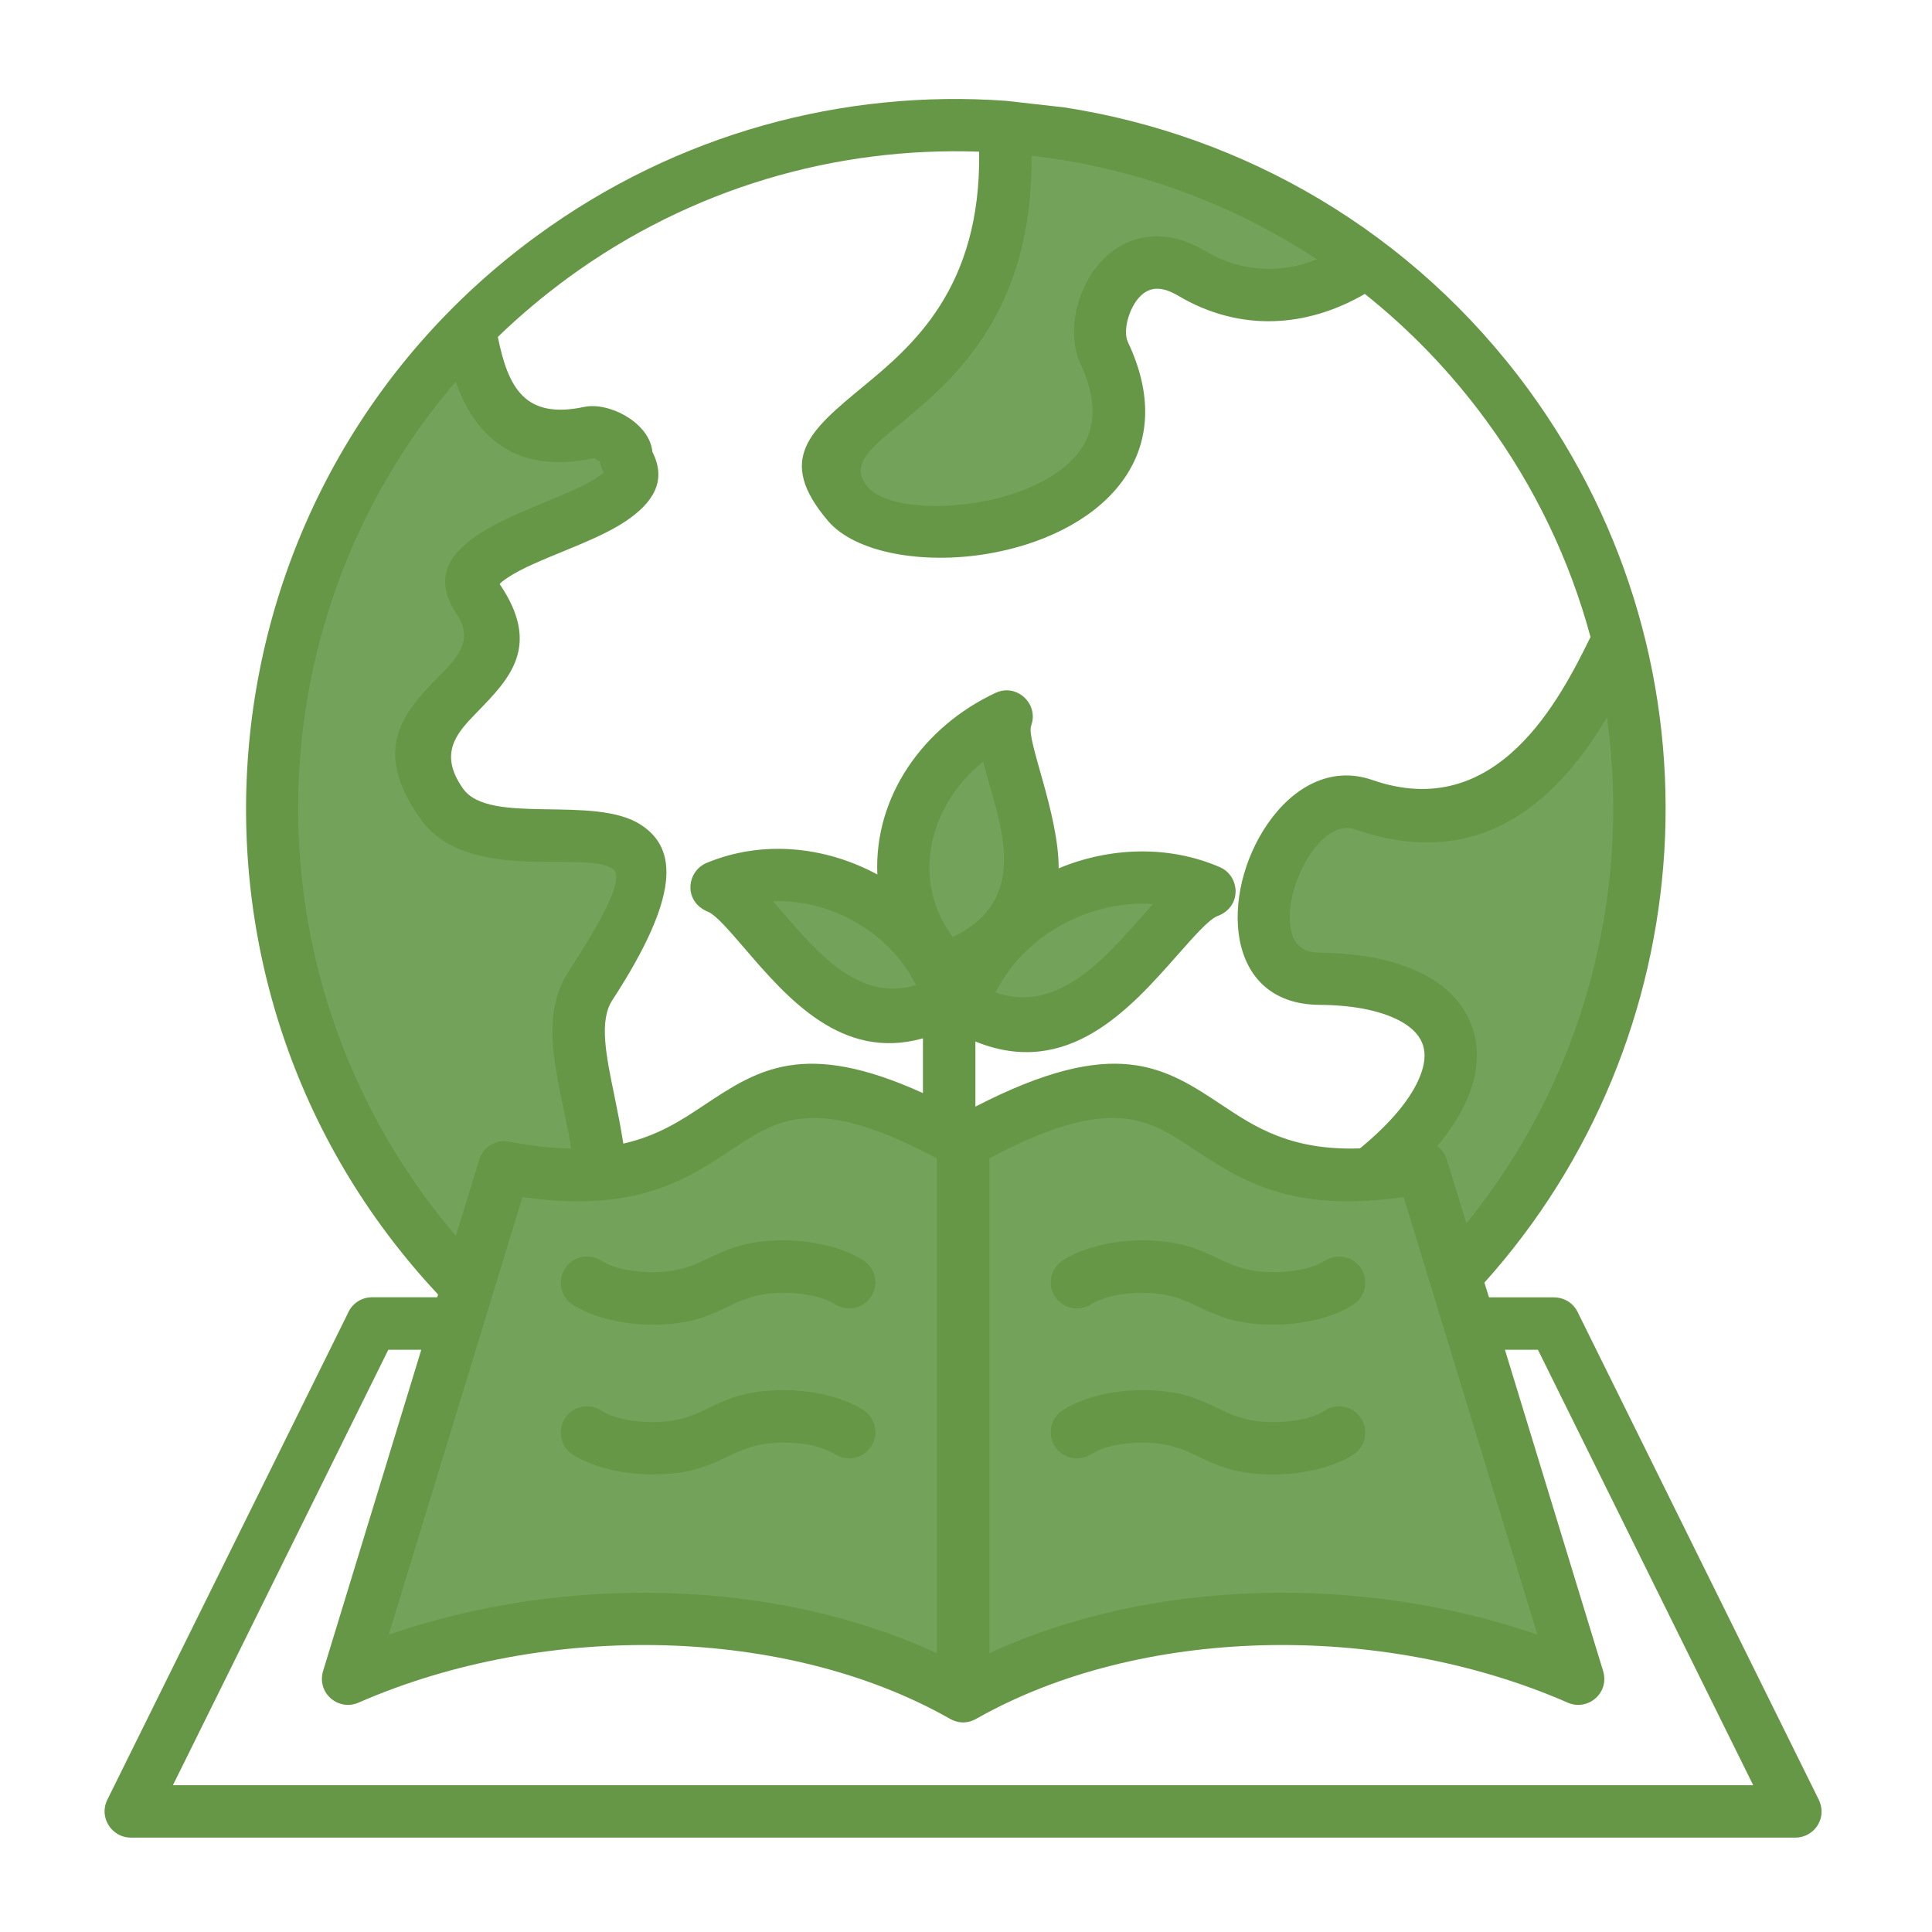 <svg xmlns="http://www.w3.org/2000/svg" xmlns:xlink="http://www.w3.org/1999/xlink" width="200" zoomAndPan="magnify" viewBox="0 0 150 150" height="200" preserveAspectRatio="xMidYMid meet"><defs><clipPath id="d08452e76c"><path d="M 8 7 L 142 7 L 142 142.688 L 8 142.688 Z M 8 7 "></path></clipPath></defs><g id="799284655e"><path style=" stroke:none;fill-rule:evenodd;fill:#73a35a;fill-opacity:1;" d="M 125.117 50.094 C 129.988 69.227 123.871 90.148 108.184 103.539 C 102.375 102.031 97.371 97.125 101.949 94.27 C 116.547 85.176 114.41 76.492 101.898 76.391 C 93.539 76.332 98.785 60.598 105.355 62.883 C 117.289 67.043 122.676 54.992 125.117 50.094 Z M 125.117 50.094 "></path><path style=" stroke:none;fill-rule:evenodd;fill:#73a35a;fill-opacity:1;" d="M 77.445 10.27 C 87.492 10.988 97.289 14.551 105.551 20.754 C 101.715 23.434 96.793 24.48 91.977 21.625 C 86.699 18.5 83.879 25.016 85.219 27.844 C 91.52 41.203 69.465 44.445 65.301 39.539 C 58.852 31.938 79.023 32.824 77.445 10.27 Z M 77.445 10.27 "></path><path style=" stroke:none;fill-rule:evenodd;fill:#73a35a;fill-opacity:1;" d="M 41.188 105.203 C 37.344 102.227 33.855 98.672 30.844 94.555 C 15.223 73.211 17.891 44.082 35.941 25.883 C 36.809 31.148 38.738 35.375 45.242 33.996 C 46.266 33.781 48.461 35.043 48.055 35.965 C 51.289 40.797 33.262 41.984 36.594 46.914 C 41.395 54.008 28.074 54.758 33.773 62.809 C 38.352 69.266 57.242 58.637 45.312 76.965 C 41.453 82.895 51.785 93.996 41.363 105.016 C 41.301 105.078 41.242 105.137 41.188 105.203 Z M 41.188 105.203 "></path><path style=" stroke:none;fill-rule:evenodd;fill:#73a35a;fill-opacity:1;" d="M 93.383 69.598 C 89.473 70.949 84.023 84.336 74.199 78.496 C 76.516 70.777 85.984 66.391 93.383 69.598 Z M 93.383 69.598 "></path><path style=" stroke:none;fill-rule:evenodd;fill:#73a35a;fill-opacity:1;" d="M 55.113 69.285 C 58.793 70.613 63.789 83.363 73.156 77.961 C 71.062 70.621 62.156 66.34 55.113 69.285 Z M 55.113 69.285 "></path><path style=" stroke:none;fill-rule:evenodd;fill:#73a35a;fill-opacity:1;" d="M 77.629 56.039 C 76.211 59.758 85.383 71.297 72.855 75.574 C 67 69.566 69.359 59.918 77.629 56.039 Z M 77.629 56.039 "></path><path style=" stroke:none;fill-rule:evenodd;fill:#73a35a;fill-opacity:1;" d="M 38.621 91.039 C 58.965 94.98 53.551 77.555 74.25 89.152 L 74.25 132.102 C 60.961 124.547 41.543 124.148 26.492 130.738 Z M 38.621 91.039 "></path><path style=" stroke:none;fill-rule:evenodd;fill:#73a35a;fill-opacity:1;" d="M 109.875 91.039 C 89.527 94.98 94.938 77.555 74.246 89.152 L 74.246 132.102 C 87.531 124.547 106.953 124.148 122.004 130.738 Z M 109.875 91.039 "></path><g clip-rule="nonzero" clip-path="url(#d08452e76c)"><path style=" stroke:none;fill-rule:nonzero;fill:#669747;fill-opacity:1;" d="M 67.023 97.844 C 67.973 98.445 68.25 99.699 67.648 100.648 C 67.047 101.598 65.793 101.875 64.844 101.273 C 63.789 100.613 62.188 100.375 60.844 100.375 C 56.445 100.375 56.191 102.848 50.656 102.848 C 48.578 102.848 46.172 102.375 44.48 101.305 C 43.531 100.703 43.254 99.449 43.855 98.5 C 44.457 97.555 45.719 97.273 46.668 97.867 C 47.715 98.535 49.316 98.773 50.66 98.773 C 55.055 98.773 55.312 96.301 60.848 96.301 C 62.926 96.301 65.34 96.773 67.023 97.844 Z M 84.707 101.273 C 83.758 101.875 82.496 101.598 81.891 100.648 C 81.289 99.699 81.578 98.445 82.527 97.844 C 84.207 96.77 86.617 96.301 88.703 96.301 C 94.227 96.301 94.484 98.773 98.879 98.773 C 100.234 98.773 101.824 98.535 102.879 97.867 C 103.828 97.273 105.082 97.555 105.684 98.5 C 106.285 99.449 106.008 100.703 105.059 101.305 C 103.379 102.379 100.961 102.848 98.883 102.848 C 93.359 102.848 93.094 100.375 88.707 100.375 C 87.352 100.375 85.754 100.613 84.707 101.273 Z M 84.707 112.91 C 83.758 113.516 82.496 113.234 81.891 112.285 C 81.289 111.336 81.578 110.074 82.527 109.473 C 84.207 108.398 86.617 107.93 88.703 107.93 C 94.227 107.93 94.484 110.414 98.879 110.414 C 100.234 110.414 101.824 110.176 102.879 109.504 C 103.828 108.902 105.082 109.184 105.684 110.129 C 106.285 111.078 106.008 112.34 105.059 112.945 C 103.379 114.008 100.961 114.477 98.883 114.477 C 93.359 114.477 93.094 112.004 88.707 112.004 C 87.352 112.004 85.754 112.242 84.707 112.91 Z M 67.023 109.473 C 67.973 110.074 68.25 111.336 67.648 112.285 C 67.047 113.234 65.793 113.516 64.844 112.91 C 63.789 112.242 62.188 112.004 60.844 112.004 C 56.445 112.004 56.191 114.477 50.656 114.477 C 48.578 114.477 46.172 114.004 44.48 112.945 C 43.531 112.34 43.254 111.078 43.855 110.129 C 44.457 109.184 45.719 108.902 46.668 109.504 C 47.715 110.176 49.316 110.414 50.66 110.414 C 55.055 110.414 55.312 107.93 60.848 107.93 C 62.926 107.93 65.34 108.398 67.023 109.473 Z M 108.977 92.938 C 100.211 94.223 96.207 91.566 92.652 89.199 C 89.156 86.883 86.203 84.922 76.812 89.941 L 76.812 128.355 C 83.078 125.445 90.352 123.895 97.793 123.684 C 105.082 123.477 112.535 124.555 119.363 126.914 Z M 94.898 85.812 C 97.422 87.492 100.219 89.348 105.59 89.16 C 108.078 87.113 109.602 85.207 110.254 83.551 C 110.973 81.742 110.594 80.41 108.953 79.41 C 107.508 78.543 105.297 78.035 102.422 78.016 C 95.008 77.957 94.715 69.332 98.41 63.973 C 100.34 61.168 103.27 59.422 106.551 60.559 C 116.273 63.938 121.156 54.184 123.488 49.457 C 121.898 43.57 119.219 37.871 115.398 32.66 C 112.637 28.883 109.453 25.602 105.965 22.82 C 101.438 25.449 96.25 25.789 91.477 22.961 C 90.297 22.27 89.305 22.168 88.473 23.059 C 87.664 23.918 87.152 25.676 87.574 26.566 C 91.93 35.785 84.957 41.613 76.645 43 C 71.625 43.84 66.379 42.918 64.277 40.434 C 60.211 35.641 62.883 33.426 66.996 30.027 C 70.75 26.926 76.184 22.43 76.02 11.777 C 64.961 11.383 53.688 14.555 44.062 21.598 C 42.133 23.02 40.328 24.535 38.652 26.16 C 39.461 30.16 40.785 32.562 45.355 31.594 C 47.234 31.199 50.164 32.699 50.602 34.77 C 50.629 34.867 50.645 34.977 50.652 35.082 C 51.797 37.336 50.711 39.043 48.547 40.488 C 45.977 42.203 41.539 43.414 39.395 44.863 C 39.016 45.121 38.77 45.309 38.809 45.367 C 42.043 50.152 39.578 52.684 37.043 55.289 C 35.535 56.84 33.977 58.441 35.949 61.227 C 38 64.121 46.133 61.672 49.762 64.039 C 52.582 65.871 52.844 69.508 47.535 77.664 C 46.496 79.266 47.059 81.961 47.703 85.078 C 47.941 86.266 48.195 87.5 48.395 88.789 C 51.09 88.18 52.93 86.961 54.652 85.812 C 58.824 83.043 62.41 80.668 71.656 84.867 L 71.656 80.617 C 65.348 82.398 61.117 77.477 57.824 73.648 C 56.641 72.273 55.613 71.082 55.02 70.812 C 53.027 70.039 53.289 67.652 54.863 66.996 C 59.18 65.199 64.066 65.703 68.117 67.895 C 67.852 61.816 71.695 56.414 77.297 53.793 C 78.945 53.02 80.691 54.668 80.051 56.359 L 80.059 56.359 C 79.656 57.406 82.203 63.164 82.195 67.418 C 86.152 65.77 90.723 65.598 94.715 67.328 C 96.297 68.02 96.445 70.43 94.508 71.129 C 93.836 71.41 92.727 72.672 91.434 74.133 C 87.738 78.324 82.914 83.785 75.73 80.863 L 75.73 85.918 C 86.609 80.312 90.414 82.836 94.898 85.812 Z M 111.582 88.988 C 111.938 89.234 112.203 89.598 112.34 90.043 L 113.852 94.977 C 122.84 83.91 126.699 69.609 124.762 55.703 C 121.324 61.465 115.441 67.949 105.215 64.395 C 102.387 63.414 99.328 69.484 100.336 72.594 C 100.598 73.387 101.25 73.957 102.438 73.965 C 107.461 73.996 112.879 75.434 114.336 79.852 C 115.383 83.016 113.824 86.332 111.582 88.988 Z M 115.25 99.582 L 115.605 100.723 L 120.66 100.723 L 120.66 100.73 C 121.414 100.73 122.133 101.145 122.484 101.859 L 141.148 139.605 C 141.969 141.129 140.852 142.672 139.391 142.672 L 10.152 142.672 C 8.68 142.672 7.652 141.102 8.332 139.734 L 26.996 101.988 C 27.301 101.246 28.027 100.719 28.883 100.719 L 33.945 100.719 L 34.012 100.504 C 11.426 76.387 14.922 37.887 41.66 18.324 C 52.605 10.316 65.52 6.934 78.059 7.824 L 82.645 8.34 C 96.586 10.5 109.695 17.98 118.676 30.25 C 126.562 41.031 129.961 53.715 129.219 66.078 C 128.48 78.266 123.723 90.148 115.25 99.582 Z M 116.844 104.797 L 124.441 129.656 C 125.035 131.426 123.277 132.879 121.723 132.195 C 114.422 129.004 106.059 127.512 97.906 127.742 C 89.938 127.969 82.203 129.844 75.91 133.383 C 75.152 133.844 74.402 133.844 73.641 133.383 C 67.355 129.844 59.621 127.969 51.645 127.742 C 43.496 127.512 35.129 129.004 27.832 132.195 C 26.27 132.879 24.523 131.426 25.109 129.656 L 32.707 104.797 L 30.148 104.797 L 13.426 138.602 L 136.117 138.602 L 119.406 104.797 Z M 39.527 88.633 C 41.344 88.988 42.938 89.152 44.344 89.176 C 43.586 84.352 41.613 79.328 44.129 75.453 C 47.734 69.91 48.309 67.941 47.551 67.438 C 45.324 65.996 36.234 68.66 32.641 63.578 C 28.707 58.027 31.461 55.199 34.133 52.453 C 35.492 51.059 36.82 49.699 35.438 47.645 C 31.32 41.547 42.727 39.488 46.289 37.113 C 46.625 36.883 46.863 36.715 46.891 36.691 C 46.715 36.426 46.609 36.129 46.566 35.824 C 46.484 35.773 46.402 35.734 46.312 35.691 C 46.172 35.633 46.242 35.562 46.18 35.566 C 42.105 36.434 39.383 35.449 37.496 33.383 C 36.555 32.352 35.879 31.062 35.383 29.629 C 19.188 48.547 18.953 76.629 35.391 95.957 L 37.207 90.039 C 37.512 89.031 38.52 88.438 39.527 88.637 Z M 56.898 89.199 C 53.332 91.57 49.336 94.223 40.566 92.938 L 30.184 126.914 C 37.004 124.555 44.469 123.477 51.758 123.684 C 59.188 123.898 66.461 125.449 72.734 128.355 L 72.734 89.941 C 63.336 84.922 60.387 86.883 56.898 89.199 Z M 79.863 73.656 C 79.691 73.832 79.52 74.004 79.328 74.176 C 78.512 75.035 77.82 75.996 77.301 77.062 C 82.562 78.883 86.43 73.559 89.516 70.195 C 86.031 69.945 82.43 71.281 79.863 73.656 Z M 76.902 61.203 C 76.695 60.484 76.5 59.793 76.332 59.137 C 72.102 62.535 70.691 68.355 73.973 72.742 C 79.477 70.16 78.016 65.078 76.902 61.203 Z M 60.016 69.969 C 62.809 73.129 66.305 77.969 71.113 76.484 C 69.133 72.418 64.508 69.805 60.016 69.969 Z M 80.094 12.09 C 80.262 31.965 63.633 33.402 67.379 37.812 C 69.648 40.484 81.172 39.594 84.137 34.531 C 85.043 32.988 85.141 30.934 83.906 28.297 C 82.305 24.926 84.465 19.078 88.984 18.406 C 90.355 18.211 91.887 18.484 93.539 19.465 C 96.402 21.164 99.387 21.27 102.246 20.133 C 95.543 15.723 87.938 13 80.094 12.09 Z M 80.094 12.09 "></path></g></g></svg>
